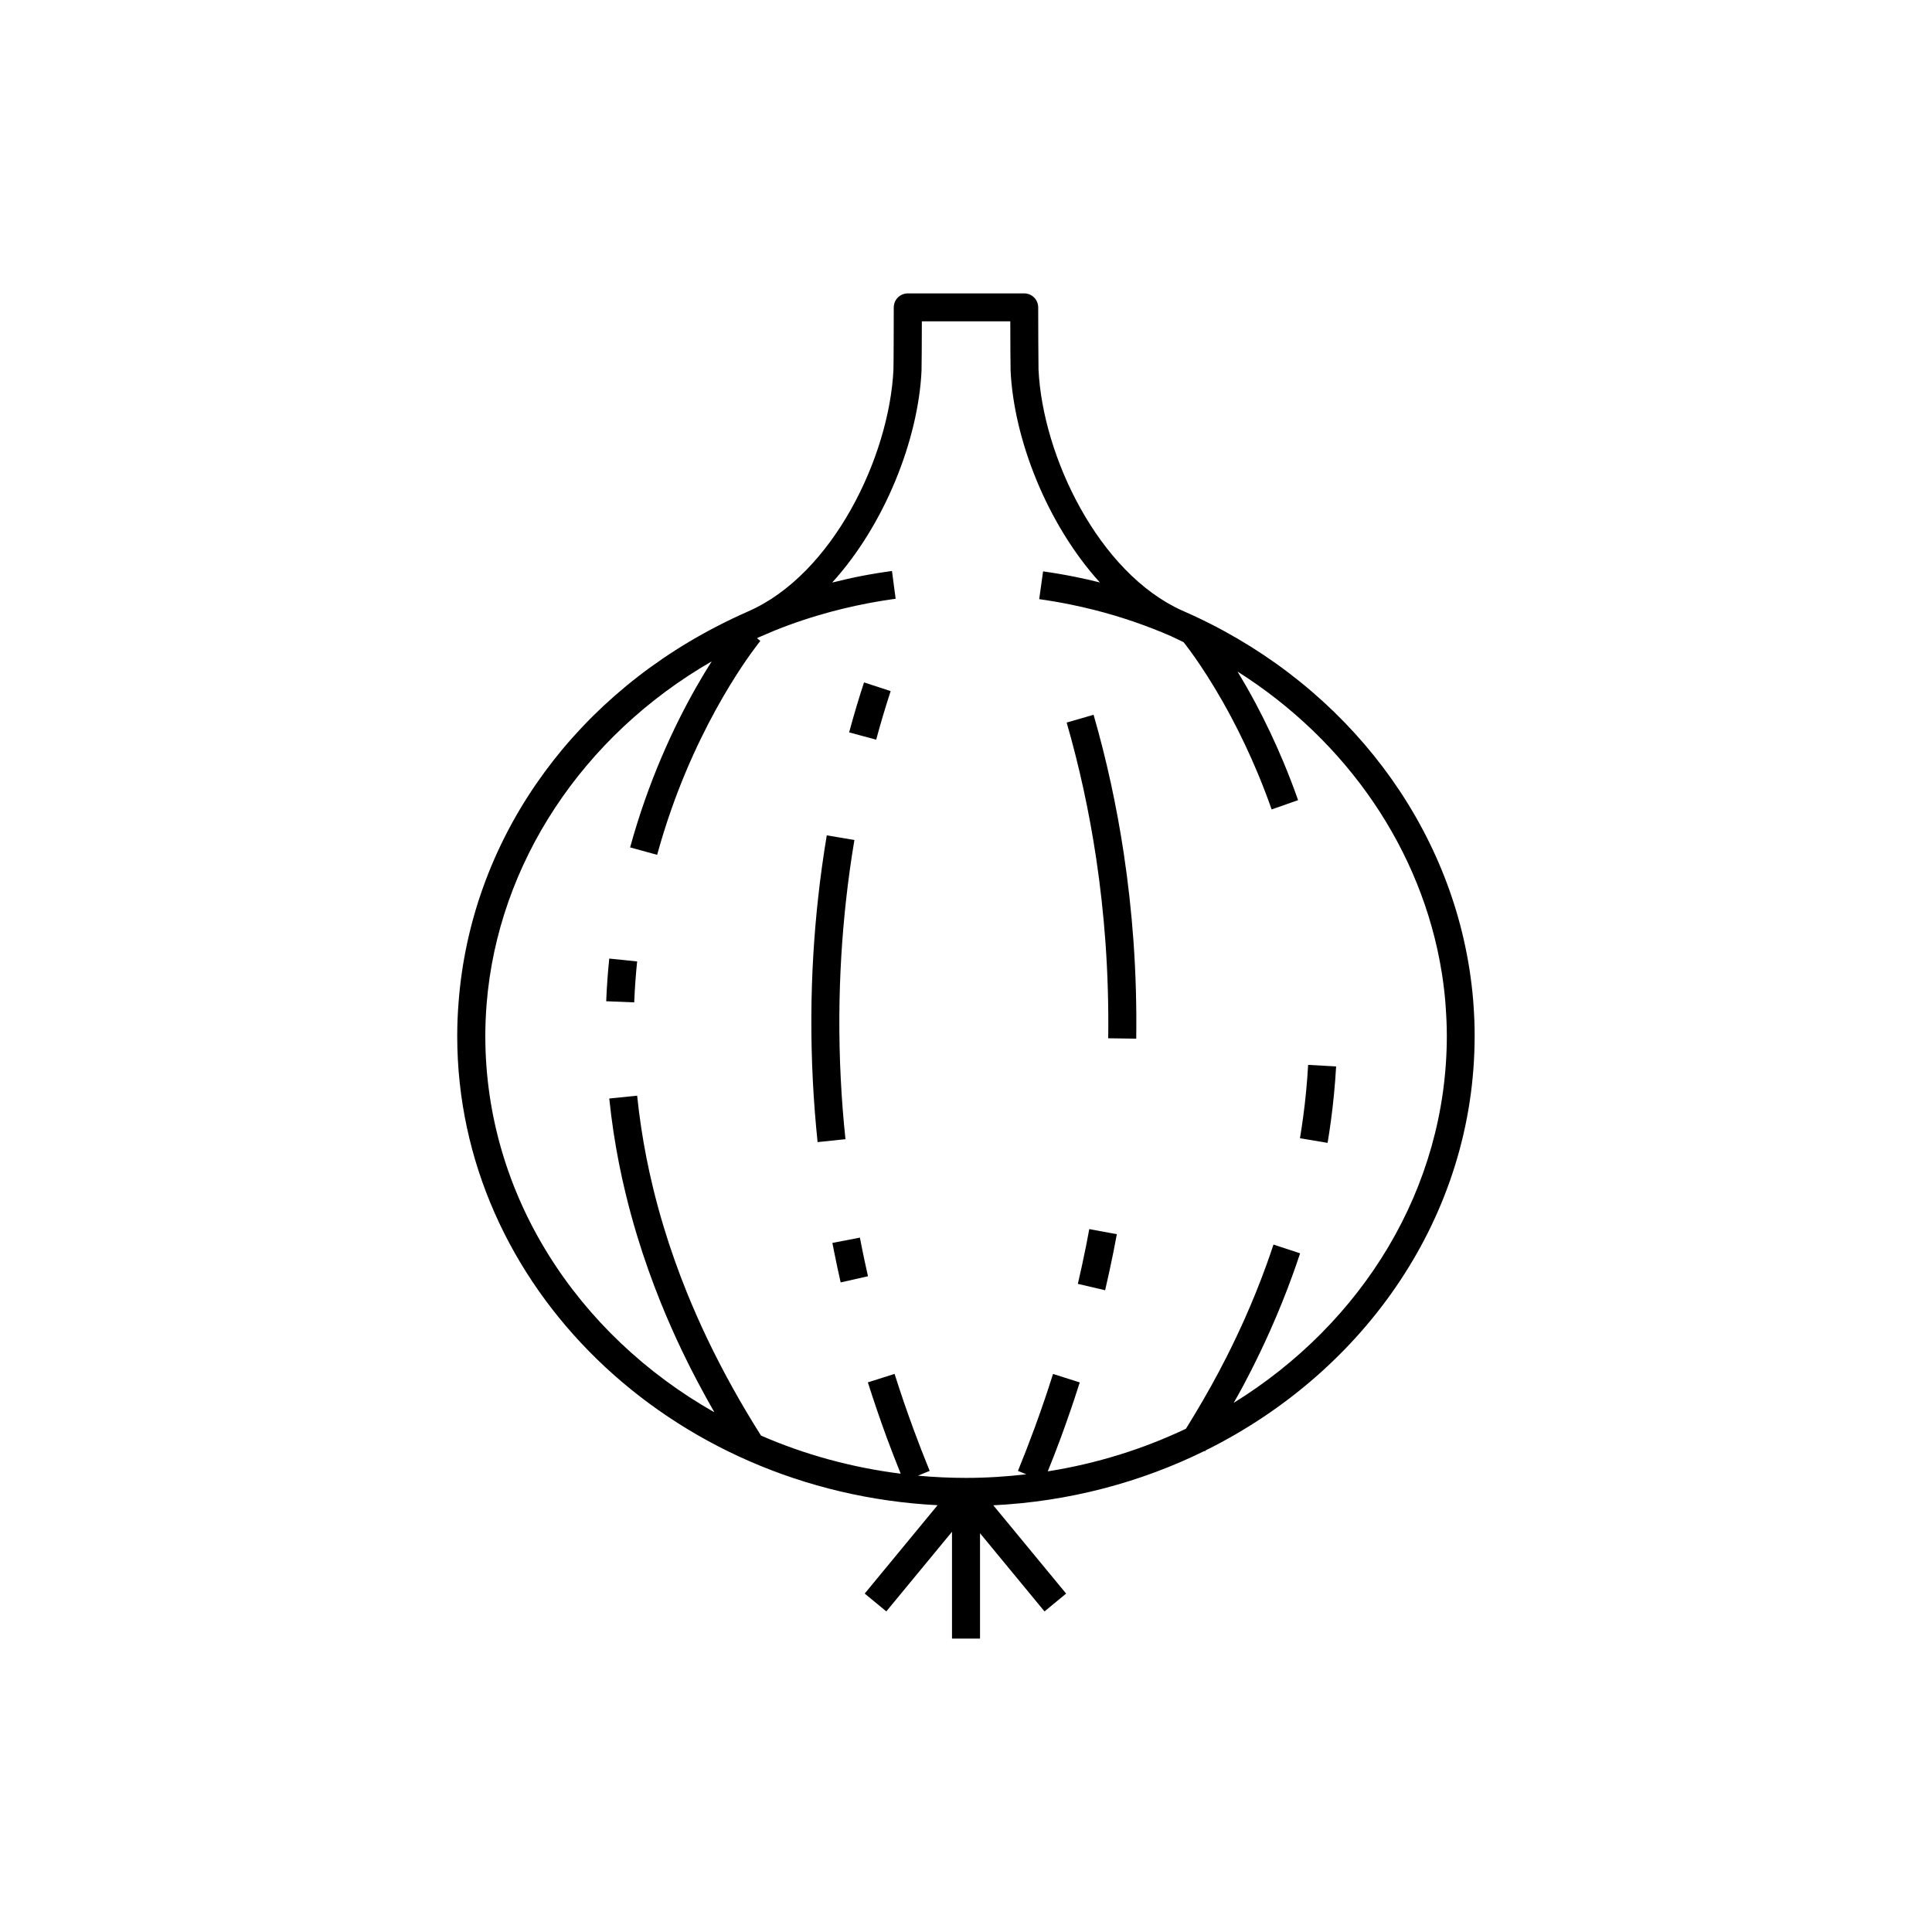 <?xml version="1.0" encoding="UTF-8"?>
<!-- Uploaded to: ICON Repo, www.svgrepo.com, Generator: ICON Repo Mixer Tools -->
<svg fill="#000000" width="800px" height="800px" version="1.1" viewBox="144 144 512 512" xmlns="http://www.w3.org/2000/svg">
 <g>
  <path d="m534.49 410.31c-0.023-0.352-0.047-0.711-0.07-1.062-0.223-2.731-0.551-5.438-0.957-8.121-0.035-0.211-0.066-0.422-0.102-0.637-6.578-41.316-35.352-77.023-76.105-94.699-22.098-9.977-36.938-40.805-38.039-63.859-0.047-1.09-0.082-14.641-0.082-16.465 0-2.051-1.664-3.715-3.715-3.715h-30.848c-2.051 0-3.715 1.664-3.715 3.715 0 1.906-0.031 15.402-0.082 16.465-1.102 23.199-16.117 54.289-38.449 64.07-0.066 0.031-0.125 0.066-0.191 0.09-2.856 1.25-5.633 2.594-8.363 4.012-0.016 0.004-0.031 0.016-0.047 0.02-39.328 20.41-64.945 57.426-68.188 99.383-0.242 3.004-0.367 6.019-0.367 9.059 0 66.336 56.445 120.71 127.3 124.33l-19.316 23.418 5.727 4.727 17.41-21.105v28.312h7.426v-27.926l17.09 20.723 5.727-4.727-19.301-23.398c20.137-0.992 39.109-6.098 55.969-14.398l0.145 0.09c0.047-0.074 0.09-0.152 0.137-0.227 42.402-21.008 71.312-62.348 71.312-109.82 0.02-2.777-0.109-5.523-0.305-8.258zm-63.543 105.46c0.891-1.602 1.824-3.203 2.664-4.801 0.727-1.371 1.438-2.742 2.121-4.102 1.727-3.422 3.379-6.887 4.898-10.305 2.18-4.891 4.191-9.871 5.969-14.797 0.68-1.883 1.328-3.758 1.945-5.621l-7.055-2.324c-0.594 1.797-1.219 3.602-1.875 5.422-1.723 4.758-3.664 9.566-5.769 14.293-1.477 3.305-3.074 6.66-4.746 9.977-0.672 1.324-1.355 2.648-2.062 3.981-2.672 5.039-5.629 10.113-8.746 15.129-11.332 5.387-23.641 9.25-36.617 11.305 1.16-2.906 2.312-5.809 3.371-8.688 0.973-2.641 1.898-5.262 2.793-7.875l0.934-2.769c0.469-1.414 0.926-2.832 1.375-4.242l-7.078-2.246c-0.438 1.379-0.887 2.766-1.344 4.156l-0.91 2.711c-0.867 2.555-1.777 5.125-2.727 7.699-1.355 3.684-2.793 7.391-4.316 11.129l2.207 0.902c-5.238 0.605-10.566 0.953-15.977 0.953-4.297 0-8.543-0.203-12.734-0.59l3.109-1.27c-1.543-3.773-2.996-7.527-4.363-11.25-1.762-4.801-3.422-9.656-4.938-14.449l-7.082 2.242c1.551 4.891 3.25 9.859 5.047 14.766 1.148 3.125 2.394 6.277 3.656 9.438-13.074-1.641-25.52-5.094-37.023-10.102-5.394-8.523-10.207-17.211-14.312-25.82-1.914-4.016-3.707-8.098-5.34-12.125-2.301-5.699-4.348-11.48-6.082-17.191-1.094-3.602-2.086-7.25-2.953-10.844-1.238-5.141-2.266-10.363-3.047-15.539-0.438-2.891-0.801-5.75-1.09-8.559l-7.387 0.754c0.301 2.938 0.676 5.91 1.133 8.918 0.816 5.387 1.883 10.82 3.176 16.164 0.898 3.734 1.93 7.523 3.066 11.262 1.797 5.918 3.918 11.91 6.301 17.816 1.688 4.168 3.543 8.383 5.523 12.535 2.609 5.481 5.531 10.984 8.664 16.465-36.395-20.641-60.711-57.621-60.711-99.734 0-2.856 0.125-5.688 0.348-8.504 2.988-37.156 25.418-71.039 59.645-90.762-5.09 8-11.984 20.496-17.707 36.773-1.441 4.098-2.754 8.309-3.91 12.52l7.164 1.965c1.109-4.047 2.371-8.09 3.754-12.02 9.785-27.832 23.457-44.488 23.594-44.652l-0.891-0.742c0.191-0.086 0.367-0.18 0.559-0.266 2.469-1.078 4.957-2.133 7.523-3.074 2.691-0.992 5.457-1.91 8.223-2.727 4.266-1.266 8.645-2.328 13.02-3.164l1.598-0.297c1.656-0.297 3.32-0.562 5.078-0.812l0.746-0.102-0.973-7.359-0.898 0.121c-1.77 0.25-3.523 0.527-5.262 0.84l-1.688 0.312c-2.676 0.516-5.344 1.129-8.004 1.793 14.016-15.426 22.824-37.988 23.684-56.125 0.047-0.934 0.07-8.445 0.082-13.109h23.438c0.016 4.664 0.035 12.184 0.082 13.105 0.863 18.129 9.656 40.676 23.66 56.098-2.109-0.527-4.238-1.02-6.387-1.449-2.84-0.578-5.758-1.078-8.664-1.484l-1.027 7.356c2.754 0.387 5.523 0.863 8.219 1.41 2.098 0.43 4.172 0.898 6.227 1.414 7.129 1.797 13.969 4.152 20.488 6.984 0.133 0.059 0.25 0.137 0.383 0.191 1.008 0.441 1.965 0.953 2.953 1.414 1.203 1.512 6.519 8.422 12.52 19.672 2.555 4.793 4.926 9.805 7.059 14.898 1.344 3.215 2.606 6.492 3.75 9.75l7.008-2.465c-1.188-3.387-2.504-6.801-3.906-10.152-2.215-5.305-4.695-10.531-7.356-15.527-1.672-3.141-3.285-5.918-4.785-8.395 29.145 18.434 48.906 47.445 54.094 79.617 0.031 0.188 0.059 0.371 0.09 0.559 0.395 2.527 0.695 5.078 0.906 7.644 0.023 0.328 0.047 0.656 0.066 0.988 0.188 2.57 0.309 5.152 0.309 7.754-0.035 40.473-22.465 76.188-56.477 97.234z"/>
  <path d="m431.8 474.27c-0.336 1.691-0.695 3.394-1.066 5.113-0.348 1.613-0.711 3.231-1.094 4.856l7.231 1.688c0.387-1.668 0.762-3.324 1.117-4.973 0.383-1.754 0.746-3.496 1.094-5.234 0.309-1.551 0.605-3.102 0.891-4.644l-7.305-1.352c-0.281 1.512-0.566 3.023-0.867 4.547z"/>
  <path d="m441.82 370.24c-1.891-12.586-4.586-24.973-8.012-36.82l-7.133 2.066c3.336 11.531 5.961 23.594 7.805 35.855 1.113 7.422 1.949 14.992 2.488 22.516 0.594 8.348 0.836 16.863 0.719 25.297l7.426 0.105c0.121-8.645-0.125-17.371-0.734-25.93-0.555-7.711-1.414-15.48-2.559-23.09z"/>
  <path d="m489.34 440.1c-0.246 1.84-0.527 3.688-0.836 5.551l7.324 1.223c0.324-1.945 0.613-3.875 0.871-5.785 0.648-4.785 1.113-9.656 1.387-14.473l-7.418-0.414c-0.262 4.629-0.703 9.297-1.328 13.898z"/>
  <path d="m304.65 409.34 7.422 0.297c0.145-3.617 0.406-7.266 0.777-10.844l-7.387-0.762c-0.391 3.731-0.66 7.535-0.812 11.309z"/>
  <path d="m371.89 471.98-7.297 1.406 0.453 2.312c0.539 2.699 1.117 5.414 1.738 8.156l7.238-1.637c-0.605-2.676-1.168-5.332-1.699-7.977z"/>
  <path d="m366.82 430.11c-0.289-5.598-0.414-11.273-0.383-16.871 0.031-5.297 0.203-10.656 0.52-15.934 0.289-4.805 0.699-9.672 1.223-14.461 0.59-5.406 1.344-10.867 2.246-16.238l-7.324-1.223c-0.922 5.508-1.699 11.113-2.301 16.656-0.539 4.906-0.957 9.895-1.254 14.828-0.324 5.41-0.5 10.906-0.527 16.34-0.031 5.738 0.102 11.559 0.395 17.289 0.273 5.344 0.695 10.785 1.254 16.172l7.387-0.77c-0.559-5.266-0.973-10.574-1.234-15.789z"/>
  <path d="m369.03 338.09 7.168 1.934c1.18-4.375 2.469-8.699 3.836-12.871l-7.059-2.309c-1.406 4.293-2.734 8.746-3.945 13.246z"/>
 </g>
</svg>